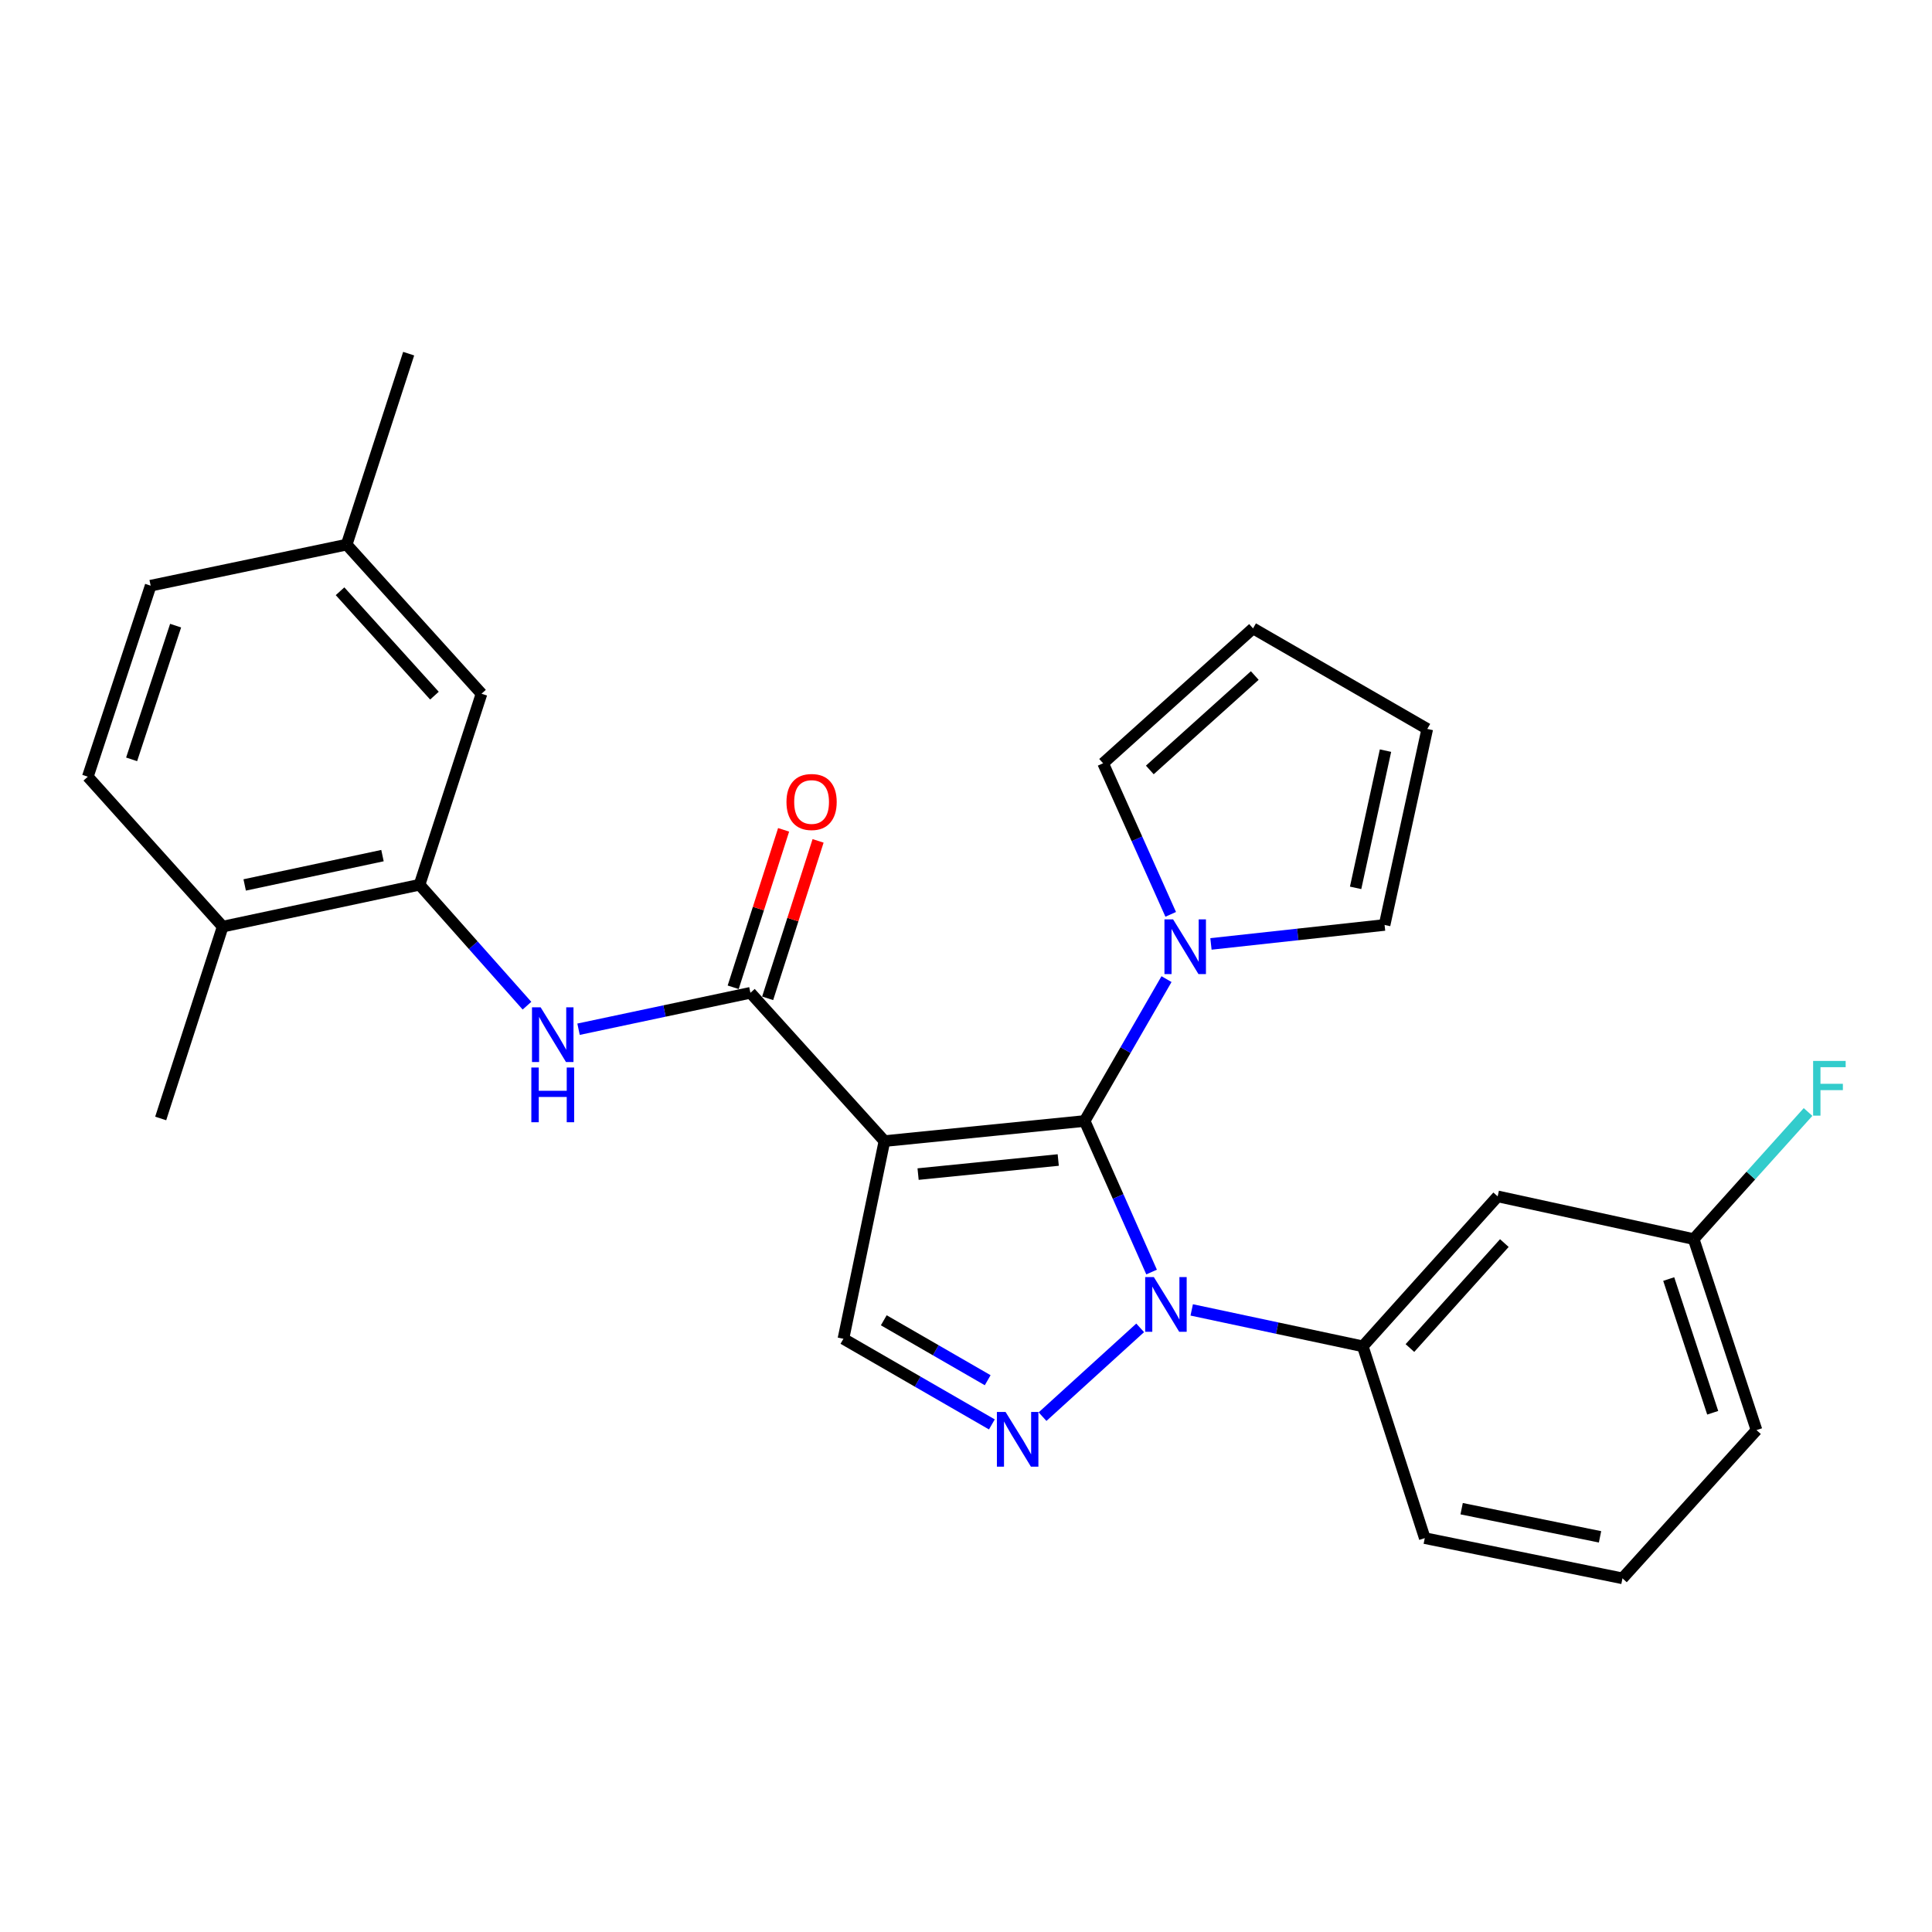 <?xml version='1.0' encoding='iso-8859-1'?>
<svg version='1.1' baseProfile='full'
              xmlns='http://www.w3.org/2000/svg'
                      xmlns:rdkit='http://www.rdkit.org/xml'
                      xmlns:xlink='http://www.w3.org/1999/xlink'
                  xml:space='preserve'
width='1000px' height='1000px' viewBox='0 0 1000 1000'>
<!-- END OF HEADER -->
<rect style='opacity:1.0;fill:#FFFFFF;stroke:none' width='1000' height='1000' x='0' y='0'> </rect>
<path class='bond-0' d='M 561.413,580.218 L 457.787,590.627' style='fill:none;fill-rule:evenodd;stroke:#000000;stroke-width:6px;stroke-linecap:butt;stroke-linejoin:miter;stroke-opacity:1' />
<path class='bond-0' d='M 547.742,600.421 L 475.203,607.707' style='fill:none;fill-rule:evenodd;stroke:#000000;stroke-width:6px;stroke-linecap:butt;stroke-linejoin:miter;stroke-opacity:1' />
<path class='bond-1' d='M 561.413,580.218 L 578.737,619.313' style='fill:none;fill-rule:evenodd;stroke:#000000;stroke-width:6px;stroke-linecap:butt;stroke-linejoin:miter;stroke-opacity:1' />
<path class='bond-1' d='M 578.737,619.313 L 596.06,658.408' style='fill:none;fill-rule:evenodd;stroke:#0000FF;stroke-width:6px;stroke-linecap:butt;stroke-linejoin:miter;stroke-opacity:1' />
<path class='bond-4' d='M 561.413,580.218 L 582.598,543.505' style='fill:none;fill-rule:evenodd;stroke:#000000;stroke-width:6px;stroke-linecap:butt;stroke-linejoin:miter;stroke-opacity:1' />
<path class='bond-4' d='M 582.598,543.505 L 603.783,506.792' style='fill:none;fill-rule:evenodd;stroke:#0000FF;stroke-width:6px;stroke-linecap:butt;stroke-linejoin:miter;stroke-opacity:1' />
<path class='bond-3' d='M 457.787,590.627 L 388.414,513.875' style='fill:none;fill-rule:evenodd;stroke:#000000;stroke-width:6px;stroke-linecap:butt;stroke-linejoin:miter;stroke-opacity:1' />
<path class='bond-5' d='M 457.787,590.627 L 436.553,692.952' style='fill:none;fill-rule:evenodd;stroke:#000000;stroke-width:6px;stroke-linecap:butt;stroke-linejoin:miter;stroke-opacity:1' />
<path class='bond-2' d='M 590.151,687.292 L 539.615,733.256' style='fill:none;fill-rule:evenodd;stroke:#0000FF;stroke-width:6px;stroke-linecap:butt;stroke-linejoin:miter;stroke-opacity:1' />
<path class='bond-7' d='M 616.829,678.005 L 661.101,687.43' style='fill:none;fill-rule:evenodd;stroke:#0000FF;stroke-width:6px;stroke-linecap:butt;stroke-linejoin:miter;stroke-opacity:1' />
<path class='bond-7' d='M 661.101,687.43 L 705.373,696.856' style='fill:none;fill-rule:evenodd;stroke:#000000;stroke-width:6px;stroke-linecap:butt;stroke-linejoin:miter;stroke-opacity:1' />
<path class='bond-27' d='M 513.39,737.277 L 474.971,715.115' style='fill:none;fill-rule:evenodd;stroke:#0000FF;stroke-width:6px;stroke-linecap:butt;stroke-linejoin:miter;stroke-opacity:1' />
<path class='bond-27' d='M 474.971,715.115 L 436.553,692.952' style='fill:none;fill-rule:evenodd;stroke:#000000;stroke-width:6px;stroke-linecap:butt;stroke-linejoin:miter;stroke-opacity:1' />
<path class='bond-27' d='M 511.226,714.4 L 484.333,698.886' style='fill:none;fill-rule:evenodd;stroke:#0000FF;stroke-width:6px;stroke-linecap:butt;stroke-linejoin:miter;stroke-opacity:1' />
<path class='bond-27' d='M 484.333,698.886 L 457.44,683.373' style='fill:none;fill-rule:evenodd;stroke:#000000;stroke-width:6px;stroke-linecap:butt;stroke-linejoin:miter;stroke-opacity:1' />
<path class='bond-6' d='M 388.414,513.875 L 343.934,523.3' style='fill:none;fill-rule:evenodd;stroke:#000000;stroke-width:6px;stroke-linecap:butt;stroke-linejoin:miter;stroke-opacity:1' />
<path class='bond-6' d='M 343.934,523.3 L 299.453,532.725' style='fill:none;fill-rule:evenodd;stroke:#0000FF;stroke-width:6px;stroke-linecap:butt;stroke-linejoin:miter;stroke-opacity:1' />
<path class='bond-12' d='M 397.335,516.732 L 410.387,475.985' style='fill:none;fill-rule:evenodd;stroke:#000000;stroke-width:6px;stroke-linecap:butt;stroke-linejoin:miter;stroke-opacity:1' />
<path class='bond-12' d='M 410.387,475.985 L 423.439,435.238' style='fill:none;fill-rule:evenodd;stroke:#FF0000;stroke-width:6px;stroke-linecap:butt;stroke-linejoin:miter;stroke-opacity:1' />
<path class='bond-12' d='M 379.493,511.017 L 392.545,470.27' style='fill:none;fill-rule:evenodd;stroke:#000000;stroke-width:6px;stroke-linecap:butt;stroke-linejoin:miter;stroke-opacity:1' />
<path class='bond-12' d='M 392.545,470.27 L 405.596,429.523' style='fill:none;fill-rule:evenodd;stroke:#FF0000;stroke-width:6px;stroke-linecap:butt;stroke-linejoin:miter;stroke-opacity:1' />
<path class='bond-10' d='M 605.956,473.268 L 588.462,434.17' style='fill:none;fill-rule:evenodd;stroke:#0000FF;stroke-width:6px;stroke-linecap:butt;stroke-linejoin:miter;stroke-opacity:1' />
<path class='bond-10' d='M 588.462,434.17 L 570.968,395.072' style='fill:none;fill-rule:evenodd;stroke:#000000;stroke-width:6px;stroke-linecap:butt;stroke-linejoin:miter;stroke-opacity:1' />
<path class='bond-11' d='M 626.791,488.572 L 671.723,483.664' style='fill:none;fill-rule:evenodd;stroke:#0000FF;stroke-width:6px;stroke-linecap:butt;stroke-linejoin:miter;stroke-opacity:1' />
<path class='bond-11' d='M 671.723,483.664 L 716.656,478.756' style='fill:none;fill-rule:evenodd;stroke:#000000;stroke-width:6px;stroke-linecap:butt;stroke-linejoin:miter;stroke-opacity:1' />
<path class='bond-8' d='M 272.763,520.543 L 244.958,489.241' style='fill:none;fill-rule:evenodd;stroke:#0000FF;stroke-width:6px;stroke-linecap:butt;stroke-linejoin:miter;stroke-opacity:1' />
<path class='bond-8' d='M 244.958,489.241 L 217.153,457.939' style='fill:none;fill-rule:evenodd;stroke:#000000;stroke-width:6px;stroke-linecap:butt;stroke-linejoin:miter;stroke-opacity:1' />
<path class='bond-9' d='M 705.373,696.856 L 775.193,619.24' style='fill:none;fill-rule:evenodd;stroke:#000000;stroke-width:6px;stroke-linecap:butt;stroke-linejoin:miter;stroke-opacity:1' />
<path class='bond-9' d='M 729.775,697.743 L 778.649,643.412' style='fill:none;fill-rule:evenodd;stroke:#000000;stroke-width:6px;stroke-linecap:butt;stroke-linejoin:miter;stroke-opacity:1' />
<path class='bond-22' d='M 705.373,696.856 L 737.462,796.132' style='fill:none;fill-rule:evenodd;stroke:#000000;stroke-width:6px;stroke-linecap:butt;stroke-linejoin:miter;stroke-opacity:1' />
<path class='bond-13' d='M 217.153,457.939 L 115.264,479.62' style='fill:none;fill-rule:evenodd;stroke:#000000;stroke-width:6px;stroke-linecap:butt;stroke-linejoin:miter;stroke-opacity:1' />
<path class='bond-13' d='M 197.97,442.866 L 126.648,458.043' style='fill:none;fill-rule:evenodd;stroke:#000000;stroke-width:6px;stroke-linecap:butt;stroke-linejoin:miter;stroke-opacity:1' />
<path class='bond-14' d='M 217.153,457.939 L 249.232,359.08' style='fill:none;fill-rule:evenodd;stroke:#000000;stroke-width:6px;stroke-linecap:butt;stroke-linejoin:miter;stroke-opacity:1' />
<path class='bond-18' d='M 775.193,619.24 L 876.645,641.347' style='fill:none;fill-rule:evenodd;stroke:#000000;stroke-width:6px;stroke-linecap:butt;stroke-linejoin:miter;stroke-opacity:1' />
<path class='bond-15' d='M 570.968,395.072 L 648.574,325.252' style='fill:none;fill-rule:evenodd;stroke:#000000;stroke-width:6px;stroke-linecap:butt;stroke-linejoin:miter;stroke-opacity:1' />
<path class='bond-15' d='M 595.14,398.527 L 649.464,349.653' style='fill:none;fill-rule:evenodd;stroke:#000000;stroke-width:6px;stroke-linecap:butt;stroke-linejoin:miter;stroke-opacity:1' />
<path class='bond-16' d='M 716.656,478.756 L 738.753,377.294' style='fill:none;fill-rule:evenodd;stroke:#000000;stroke-width:6px;stroke-linecap:butt;stroke-linejoin:miter;stroke-opacity:1' />
<path class='bond-16' d='M 701.664,459.55 L 717.132,388.527' style='fill:none;fill-rule:evenodd;stroke:#000000;stroke-width:6px;stroke-linecap:butt;stroke-linejoin:miter;stroke-opacity:1' />
<path class='bond-17' d='M 115.264,479.62 L 45.455,402.015' style='fill:none;fill-rule:evenodd;stroke:#000000;stroke-width:6px;stroke-linecap:butt;stroke-linejoin:miter;stroke-opacity:1' />
<path class='bond-24' d='M 115.264,479.62 L 83.175,578.917' style='fill:none;fill-rule:evenodd;stroke:#000000;stroke-width:6px;stroke-linecap:butt;stroke-linejoin:miter;stroke-opacity:1' />
<path class='bond-19' d='M 249.232,359.08 L 179.433,281.89' style='fill:none;fill-rule:evenodd;stroke:#000000;stroke-width:6px;stroke-linecap:butt;stroke-linejoin:miter;stroke-opacity:1' />
<path class='bond-19' d='M 224.866,360.067 L 176.006,306.035' style='fill:none;fill-rule:evenodd;stroke:#000000;stroke-width:6px;stroke-linecap:butt;stroke-linejoin:miter;stroke-opacity:1' />
<path class='bond-28' d='M 648.574,325.252 L 738.753,377.294' style='fill:none;fill-rule:evenodd;stroke:#000000;stroke-width:6px;stroke-linecap:butt;stroke-linejoin:miter;stroke-opacity:1' />
<path class='bond-30' d='M 45.455,402.015 L 77.981,303.144' style='fill:none;fill-rule:evenodd;stroke:#000000;stroke-width:6px;stroke-linecap:butt;stroke-linejoin:miter;stroke-opacity:1' />
<path class='bond-30' d='M 68.13,393.039 L 90.899,323.83' style='fill:none;fill-rule:evenodd;stroke:#000000;stroke-width:6px;stroke-linecap:butt;stroke-linejoin:miter;stroke-opacity:1' />
<path class='bond-21' d='M 876.645,641.347 L 906.245,608.457' style='fill:none;fill-rule:evenodd;stroke:#000000;stroke-width:6px;stroke-linecap:butt;stroke-linejoin:miter;stroke-opacity:1' />
<path class='bond-21' d='M 906.245,608.457 L 935.846,575.567' style='fill:none;fill-rule:evenodd;stroke:#33CCCC;stroke-width:6px;stroke-linecap:butt;stroke-linejoin:miter;stroke-opacity:1' />
<path class='bond-29' d='M 876.645,641.347 L 909.171,740.217' style='fill:none;fill-rule:evenodd;stroke:#000000;stroke-width:6px;stroke-linecap:butt;stroke-linejoin:miter;stroke-opacity:1' />
<path class='bond-29' d='M 863.727,662.033 L 886.495,731.242' style='fill:none;fill-rule:evenodd;stroke:#000000;stroke-width:6px;stroke-linecap:butt;stroke-linejoin:miter;stroke-opacity:1' />
<path class='bond-20' d='M 179.433,281.89 L 77.981,303.144' style='fill:none;fill-rule:evenodd;stroke:#000000;stroke-width:6px;stroke-linecap:butt;stroke-linejoin:miter;stroke-opacity:1' />
<path class='bond-26' d='M 179.433,281.89 L 211.522,183.051' style='fill:none;fill-rule:evenodd;stroke:#000000;stroke-width:6px;stroke-linecap:butt;stroke-linejoin:miter;stroke-opacity:1' />
<path class='bond-23' d='M 737.462,796.132 L 839.788,816.949' style='fill:none;fill-rule:evenodd;stroke:#000000;stroke-width:6px;stroke-linecap:butt;stroke-linejoin:miter;stroke-opacity:1' />
<path class='bond-23' d='M 756.546,780.895 L 828.174,795.467' style='fill:none;fill-rule:evenodd;stroke:#000000;stroke-width:6px;stroke-linecap:butt;stroke-linejoin:miter;stroke-opacity:1' />
<path class='bond-25' d='M 839.788,816.949 L 909.171,740.217' style='fill:none;fill-rule:evenodd;stroke:#000000;stroke-width:6px;stroke-linecap:butt;stroke-linejoin:miter;stroke-opacity:1' />
<path  class='atom-2' d='M 597.224 661.004
L 606.504 676.004
Q 607.424 677.484, 608.904 680.164
Q 610.384 682.844, 610.464 683.004
L 610.464 661.004
L 614.224 661.004
L 614.224 689.324
L 610.344 689.324
L 600.384 672.924
Q 599.224 671.004, 597.984 668.804
Q 596.784 666.604, 596.424 665.924
L 596.424 689.324
L 592.744 689.324
L 592.744 661.004
L 597.224 661.004
' fill='#0000FF'/>
<path  class='atom-3' d='M 520.472 730.814
L 529.752 745.814
Q 530.672 747.294, 532.152 749.974
Q 533.632 752.654, 533.712 752.814
L 533.712 730.814
L 537.472 730.814
L 537.472 759.134
L 533.592 759.134
L 523.632 742.734
Q 522.472 740.814, 521.232 738.614
Q 520.032 736.414, 519.672 735.734
L 519.672 759.134
L 515.992 759.134
L 515.992 730.814
L 520.472 730.814
' fill='#0000FF'/>
<path  class='atom-5' d='M 607.196 475.869
L 616.476 490.869
Q 617.396 492.349, 618.876 495.029
Q 620.356 497.709, 620.436 497.869
L 620.436 475.869
L 624.196 475.869
L 624.196 504.189
L 620.316 504.189
L 610.356 487.789
Q 609.196 485.869, 607.956 483.669
Q 606.756 481.469, 606.396 480.789
L 606.396 504.189
L 602.716 504.189
L 602.716 475.869
L 607.196 475.869
' fill='#0000FF'/>
<path  class='atom-7' d='M 279.839 521.395
L 289.119 536.395
Q 290.039 537.875, 291.519 540.555
Q 292.999 543.235, 293.079 543.395
L 293.079 521.395
L 296.839 521.395
L 296.839 549.715
L 292.959 549.715
L 282.999 533.315
Q 281.839 531.395, 280.599 529.195
Q 279.399 526.995, 279.039 526.315
L 279.039 549.715
L 275.359 549.715
L 275.359 521.395
L 279.839 521.395
' fill='#0000FF'/>
<path  class='atom-7' d='M 275.019 552.547
L 278.859 552.547
L 278.859 564.587
L 293.339 564.587
L 293.339 552.547
L 297.179 552.547
L 297.179 580.867
L 293.339 580.867
L 293.339 567.787
L 278.859 567.787
L 278.859 580.867
L 275.019 580.867
L 275.019 552.547
' fill='#0000FF'/>
<path  class='atom-13' d='M 407.077 415.105
Q 407.077 408.305, 410.437 404.505
Q 413.797 400.705, 420.077 400.705
Q 426.357 400.705, 429.717 404.505
Q 433.077 408.305, 433.077 415.105
Q 433.077 421.985, 429.677 425.905
Q 426.277 429.785, 420.077 429.785
Q 413.837 429.785, 410.437 425.905
Q 407.077 422.025, 407.077 415.105
M 420.077 426.585
Q 424.397 426.585, 426.717 423.705
Q 429.077 420.785, 429.077 415.105
Q 429.077 409.545, 426.717 406.745
Q 424.397 403.905, 420.077 403.905
Q 415.757 403.905, 413.397 406.705
Q 411.077 409.505, 411.077 415.105
Q 411.077 420.825, 413.397 423.705
Q 415.757 426.585, 420.077 426.585
' fill='#FF0000'/>
<path  class='atom-22' d='M 938.471 549.134
L 955.311 549.134
L 955.311 552.374
L 942.271 552.374
L 942.271 560.974
L 953.871 560.974
L 953.871 564.254
L 942.271 564.254
L 942.271 577.454
L 938.471 577.454
L 938.471 549.134
' fill='#33CCCC'/>
</svg>
